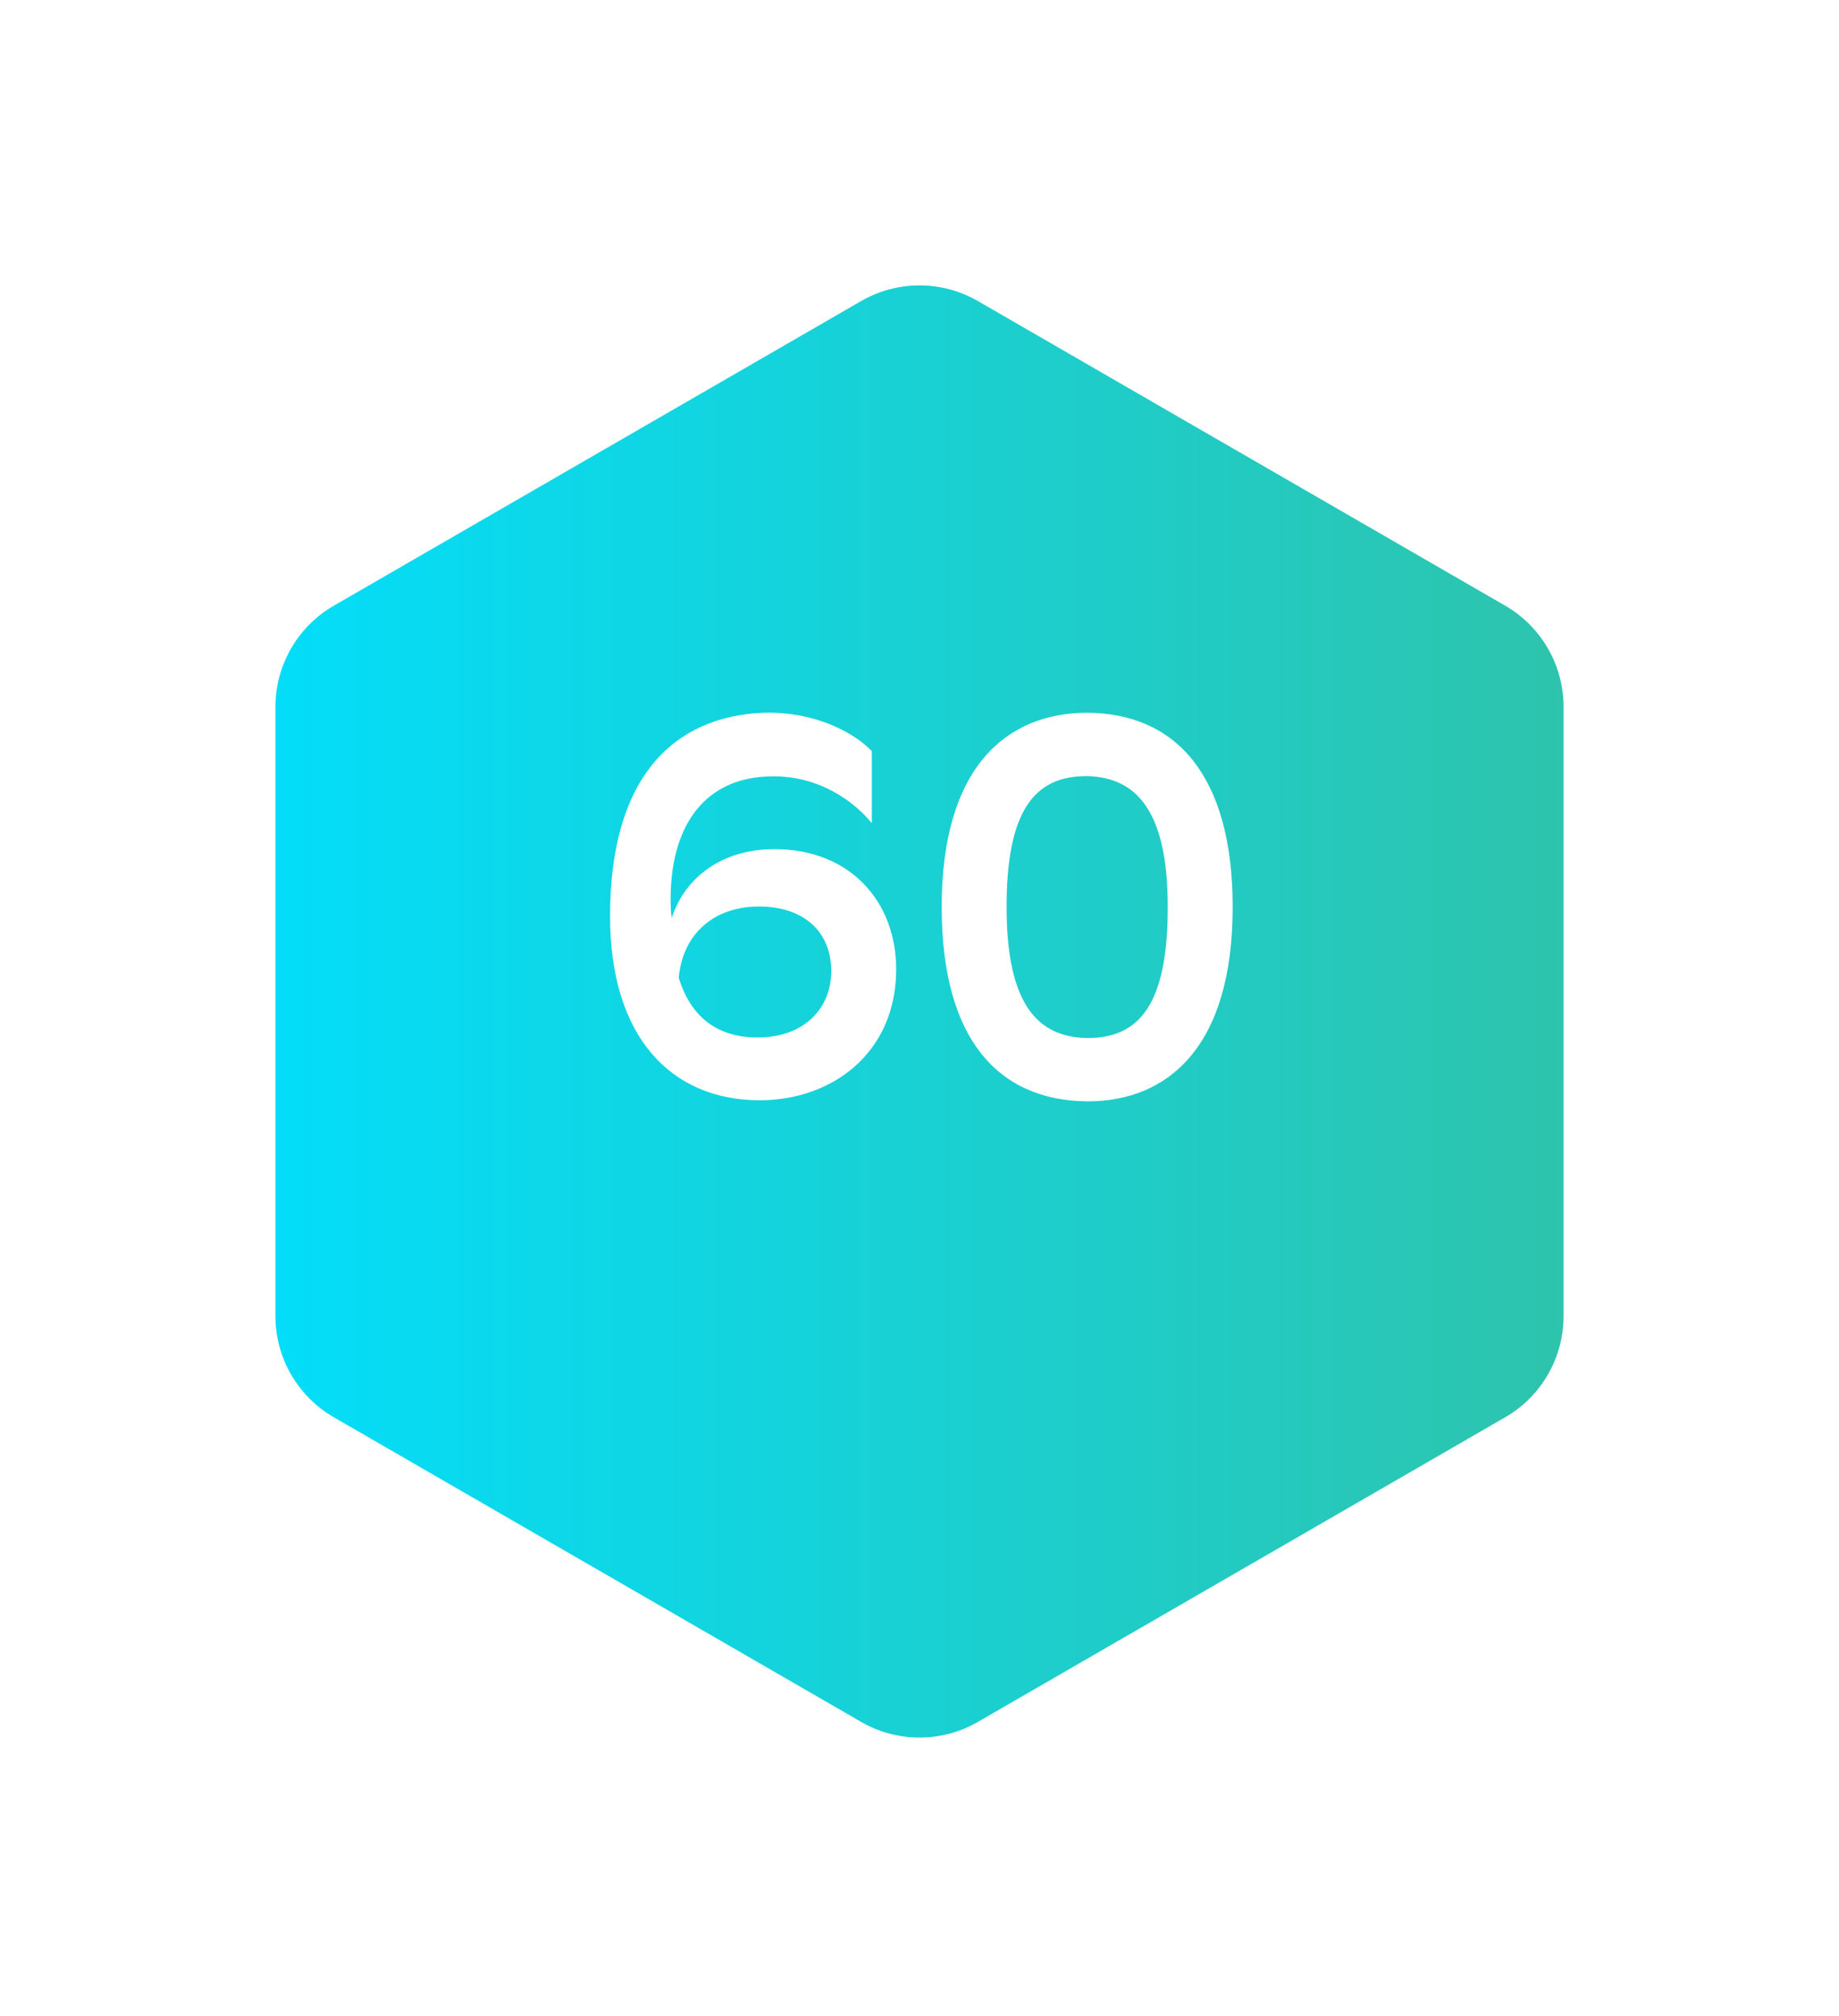 <?xml version="1.0" encoding="UTF-8"?> <svg xmlns="http://www.w3.org/2000/svg" width="136" height="149" viewBox="0 0 136 149" fill="none"> <g filter="url(#filter0_d)"> <path d="M63.682 16.493C66.354 14.95 69.646 14.95 72.318 16.493L111.313 39.007C113.985 40.55 115.631 43.401 115.631 46.486V91.514C115.631 94.599 113.985 97.45 111.313 98.993L72.318 121.507C69.646 123.05 66.354 123.05 63.682 121.507L24.687 98.993C22.015 97.45 20.369 94.599 20.369 91.514V46.486C20.369 43.401 22.015 40.55 24.687 39.007L63.682 16.493Z" fill="url(#paint0_linear)"></path> </g> <path d="M64.475 60.84V55.52C63.355 54.32 60.475 52.56 56.435 52.68C49.875 52.96 45.115 57.36 45.115 67.72C45.115 76.6 49.595 81.32 56.195 81.32C61.515 81.32 66.275 77.84 66.275 71.64C66.275 66.64 62.875 62.76 57.275 62.76C53.435 62.76 50.675 64.8 49.675 67.84C49.595 67.36 49.595 66.84 49.595 66.24C49.675 60.64 52.395 57.64 56.555 57.4C59.955 57.16 62.795 58.8 64.475 60.84ZM56.115 67C59.595 67 61.475 69 61.475 71.76C61.475 74.56 59.435 76.68 56.035 76.68C52.835 76.68 51.035 74.96 50.195 72.28C50.475 69.04 52.795 67 56.115 67ZM69.64 67.04C69.64 76.76 73.8 81.36 80.44 81.4C86.28 81.4 91.16 77.48 91.16 67.04C91.16 57.32 86.96 52.68 80.32 52.68C74.48 52.72 69.64 56.64 69.64 67.04ZM74.44 67.04C74.44 59.88 76.52 57.36 80.36 57.36C84.04 57.44 86.36 59.92 86.36 67.04C86.36 74.2 84.28 76.72 80.44 76.72C76.72 76.68 74.44 74.2 74.44 67.04Z" fill="white"></path> <defs> <filter id="filter0_d" x="0.217" y="0.942" width="135.566" height="147.631" filterUnits="userSpaceOnUse" color-interpolation-filters="sRGB"> <feFlood flood-opacity="0" result="BackgroundImageFix"></feFlood> <feColorMatrix in="SourceAlpha" type="matrix" values="0 0 0 0 0 0 0 0 0 0 0 0 0 0 0 0 0 0 127 0"></feColorMatrix> <feOffset dy="5.758"></feOffset> <feGaussianBlur stdDeviation="10.076"></feGaussianBlur> <feColorMatrix type="matrix" values="0 0 0 0 0.577 0 0 0 0 0.93 0 0 0 0 0.842 0 0 0 0.3 0"></feColorMatrix> <feBlend mode="normal" in2="BackgroundImageFix" result="effect1_dropShadow"></feBlend> <feBlend mode="normal" in="SourceGraphic" in2="effect1_dropShadow" result="shape"></feBlend> </filter> <linearGradient id="paint0_linear" x1="123" y1="70.222" x2="13" y2="70.222" gradientUnits="userSpaceOnUse"> <stop stop-color="#31C2A7"></stop> <stop offset="1" stop-color="#00DFFF"></stop> </linearGradient> </defs> </svg> 
